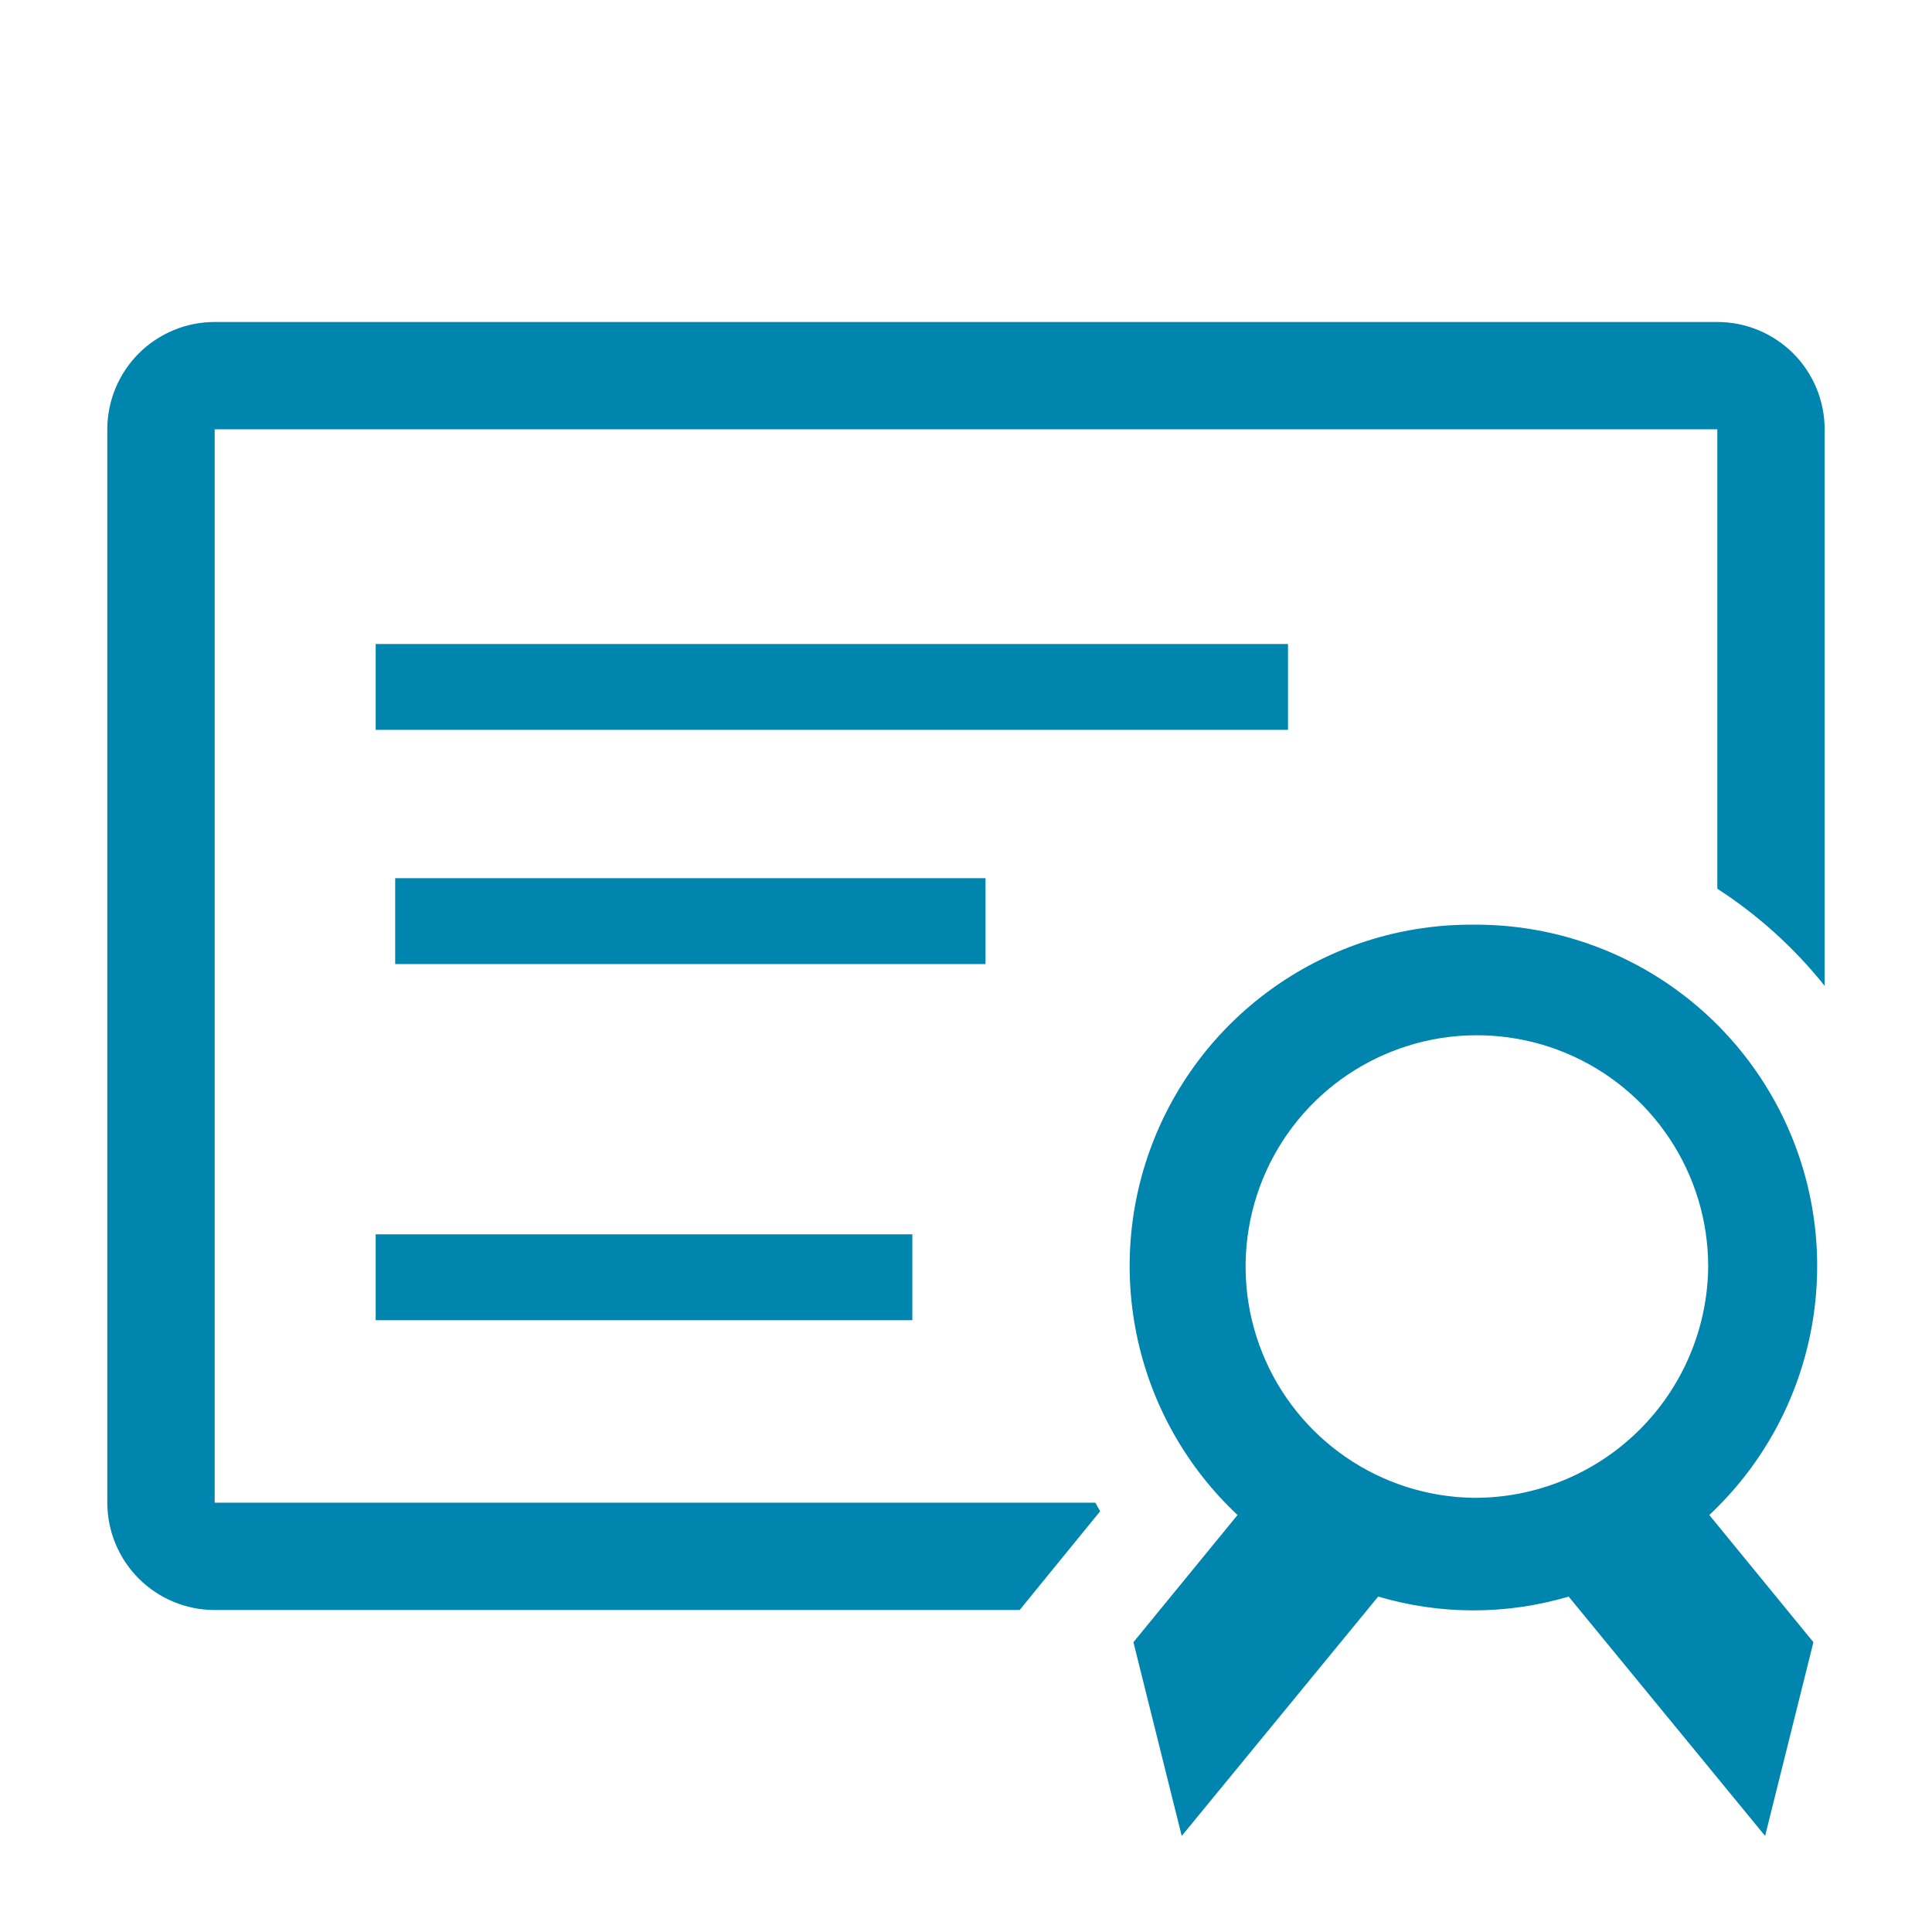 <svg width="44" height="44" viewBox="0 0 44 44" fill="none" xmlns="http://www.w3.org/2000/svg">
<g clip-path="url(#clip0_19_360)">
<path d="M39.111 7.333H4.889C4.24 7.333 3.619 7.591 3.16 8.049C2.702 8.508 2.444 9.129 2.444 9.778V34.222C2.444 34.87 2.702 35.492 3.16 35.951C3.619 36.409 4.24 36.667 4.889 36.667H23.222L23.919 35.811L25.055 34.418L24.945 34.222H4.889V9.778H39.111V20.24C40.039 20.841 40.865 21.588 41.555 22.452V9.778C41.555 9.129 41.298 8.508 40.84 8.049C40.381 7.591 39.759 7.333 39.111 7.333Z" fill="#0085AE"/>
<path d="M8.556 14.667H29.333V16.622H8.556V14.667Z" fill="#0085AE"/>
<path d="M9 20H22.444V21.956H9V20Z" fill="#0085AE"/>
<path d="M8.556 28.111H20.778V30.067H8.556V28.111Z" fill="#0085AE"/>
<path d="M33.562 21.059C31.998 21.047 30.467 21.506 29.168 22.378C27.869 23.25 26.864 24.493 26.283 25.945C25.702 27.397 25.573 28.991 25.912 30.518C26.251 32.045 27.043 33.434 28.184 34.503L25.813 37.4L26.913 41.812L31.387 36.361C32.803 36.78 34.309 36.78 35.725 36.361L40.199 41.812L41.299 37.4L38.928 34.503C40.069 33.434 40.861 32.045 41.2 30.518C41.539 28.991 41.41 27.397 40.829 25.945C40.248 24.493 39.243 23.25 37.944 22.378C36.645 21.506 35.114 21.047 33.55 21.059H33.562ZM33.562 34.112C32.523 34.098 31.512 33.777 30.656 33.189C29.799 32.602 29.135 31.774 28.748 30.81C28.36 29.846 28.267 28.79 28.478 27.773C28.689 26.756 29.197 25.824 29.936 25.094C30.676 24.365 31.615 23.871 32.634 23.673C33.654 23.476 34.71 23.584 35.668 23.985C36.626 24.386 37.445 25.061 38.02 25.926C38.596 26.79 38.903 27.806 38.903 28.845C38.89 30.25 38.321 31.594 37.32 32.581C36.319 33.568 34.968 34.119 33.562 34.112Z" fill="#0085AE"/>
</g>
<defs>
<clipPath id="clip0_19_360">
<rect width="44" height="44" fill="white"/>
</clipPath>
</defs>
</svg>
